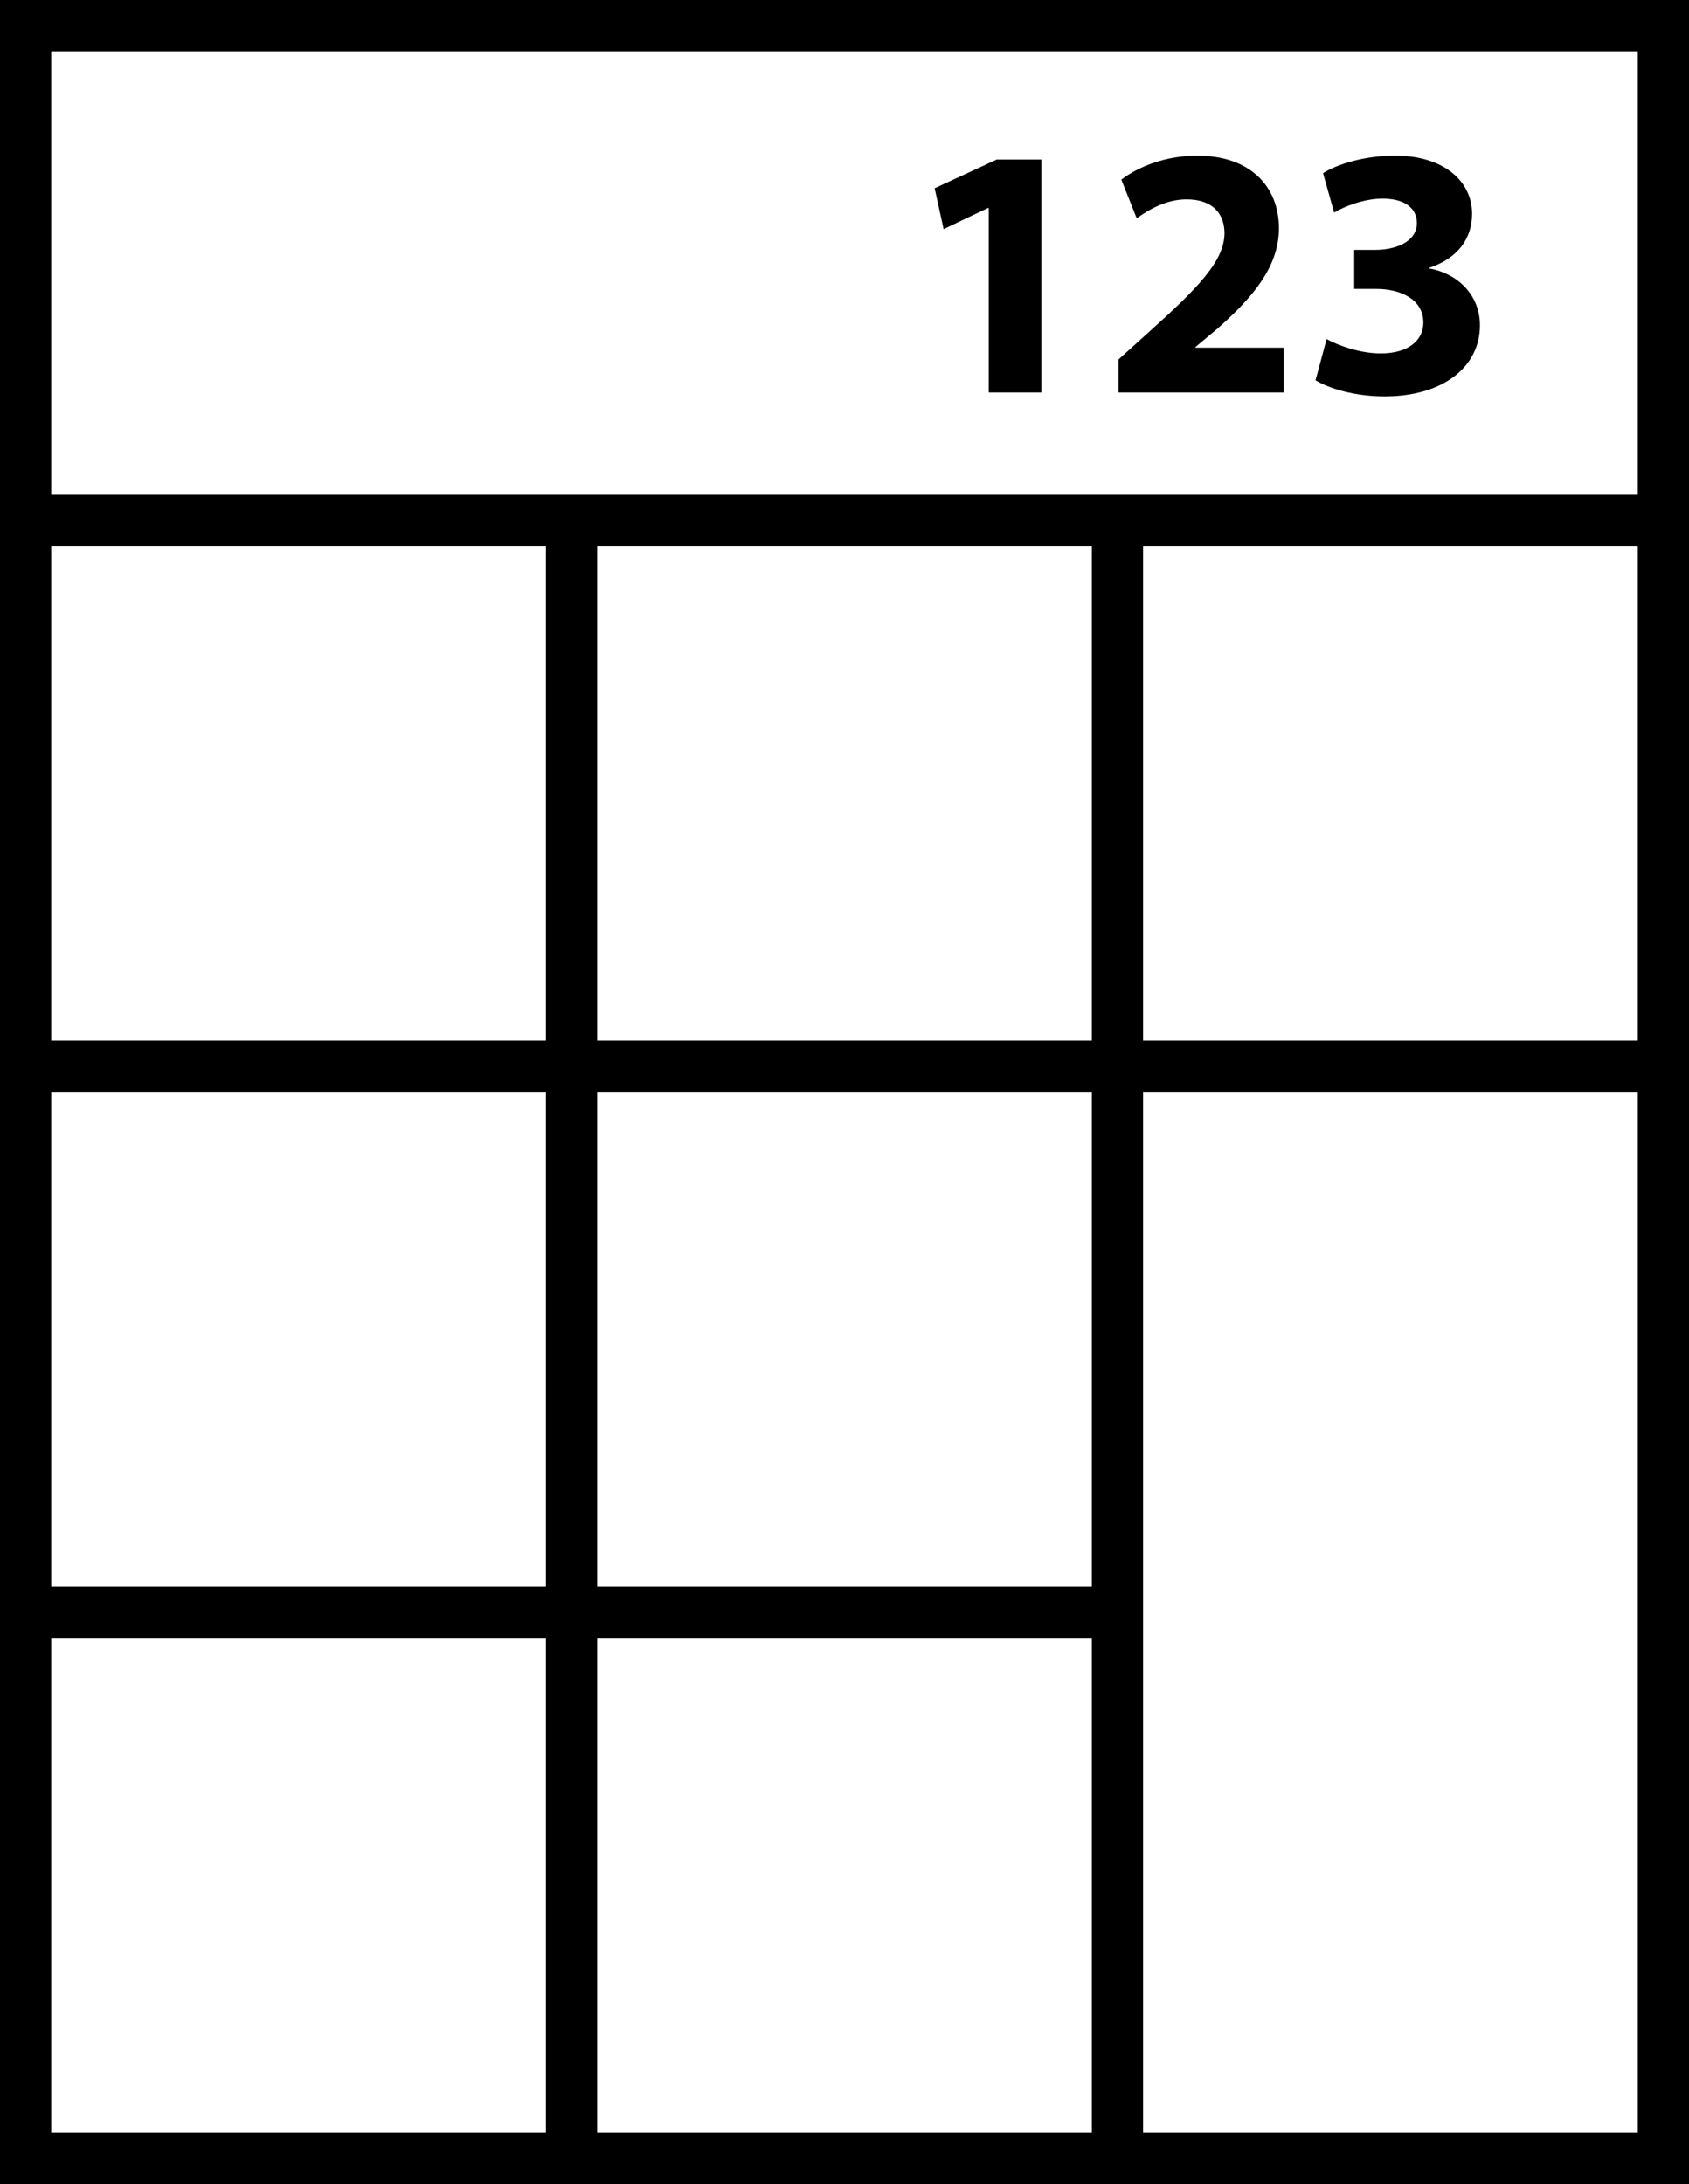 <?xml version="1.0" encoding="utf-8"?>
<!-- Generator: Adobe Illustrator 13.0.0, SVG Export Plug-In . SVG Version: 6.00 Build 14948)  -->
<!DOCTYPE svg PUBLIC "-//W3C//DTD SVG 1.1//EN" "http://www.w3.org/Graphics/SVG/1.1/DTD/svg11.dtd">
<svg version="1.1" id="Layer_1" xmlns="http://www.w3.org/2000/svg" xmlns:xlink="http://www.w3.org/1999/xlink" x="0px" y="0px"
	 width="99px" height="128px" viewBox="0 0 99 128" enable-background="new 0 0 99 128" xml:space="preserve">
<g>
	<path fill="#000000" d="M99,0v128H0V0H99 M96,3H3v122h93V3L96,3z"/>
	<rect x="1" y="29" fill="#000000" width="96" height="3"/>
	<rect x="1" y="61" fill="#000000" width="96" height="3"/>
	<rect x="1" y="93" fill="#000000" width="64" height="3"/>
	<rect x="64" y="31" fill="#000000" width="3" height="97"/>
	<rect x="32" y="31" fill="#000000" width="3" height="97"/>
	<g>
		<path fill="#000000" d="M57.955,12.188h-0.042l-2.604,1.238l-0.525-2.394l3.633-1.68h2.625V23h-3.087V12.188z"/>
		<path fill="#000000" d="M65.558,23v-1.932l1.743-1.574c3.003-2.688,4.451-4.221,4.472-5.816c0-1.113-0.65-1.994-2.225-1.994
			c-1.176,0-2.205,0.588-2.919,1.112l-0.903-2.268c1.008-0.776,2.625-1.407,4.451-1.407c3.107,0,4.787,1.807,4.787,4.263
			c0,2.31-1.637,4.136-3.632,5.899l-1.26,1.051v0.041h5.165V23H65.558z"/>
		<path fill="#000000" d="M77.759,19.871c0.567,0.315,1.869,0.84,3.171,0.84c1.659,0,2.499-0.797,2.499-1.805
			c0-1.365-1.344-1.975-2.751-1.975h-1.302v-2.288h1.26c1.07,0,2.414-0.42,2.414-1.575c0-0.818-0.65-1.428-2.016-1.428
			c-1.112,0-2.288,0.483-2.834,0.819l-0.65-2.31c0.818-0.525,2.436-1.029,4.22-1.029c2.897,0,4.515,1.533,4.515,3.402
			c0,1.448-0.819,2.604-2.499,3.17v0.042c1.638,0.294,2.96,1.532,2.96,3.339c0,2.393-2.12,4.156-5.584,4.156
			c-1.764,0-3.255-0.461-4.053-0.944L77.759,19.871z"/>
	</g>
</g>
</svg>
